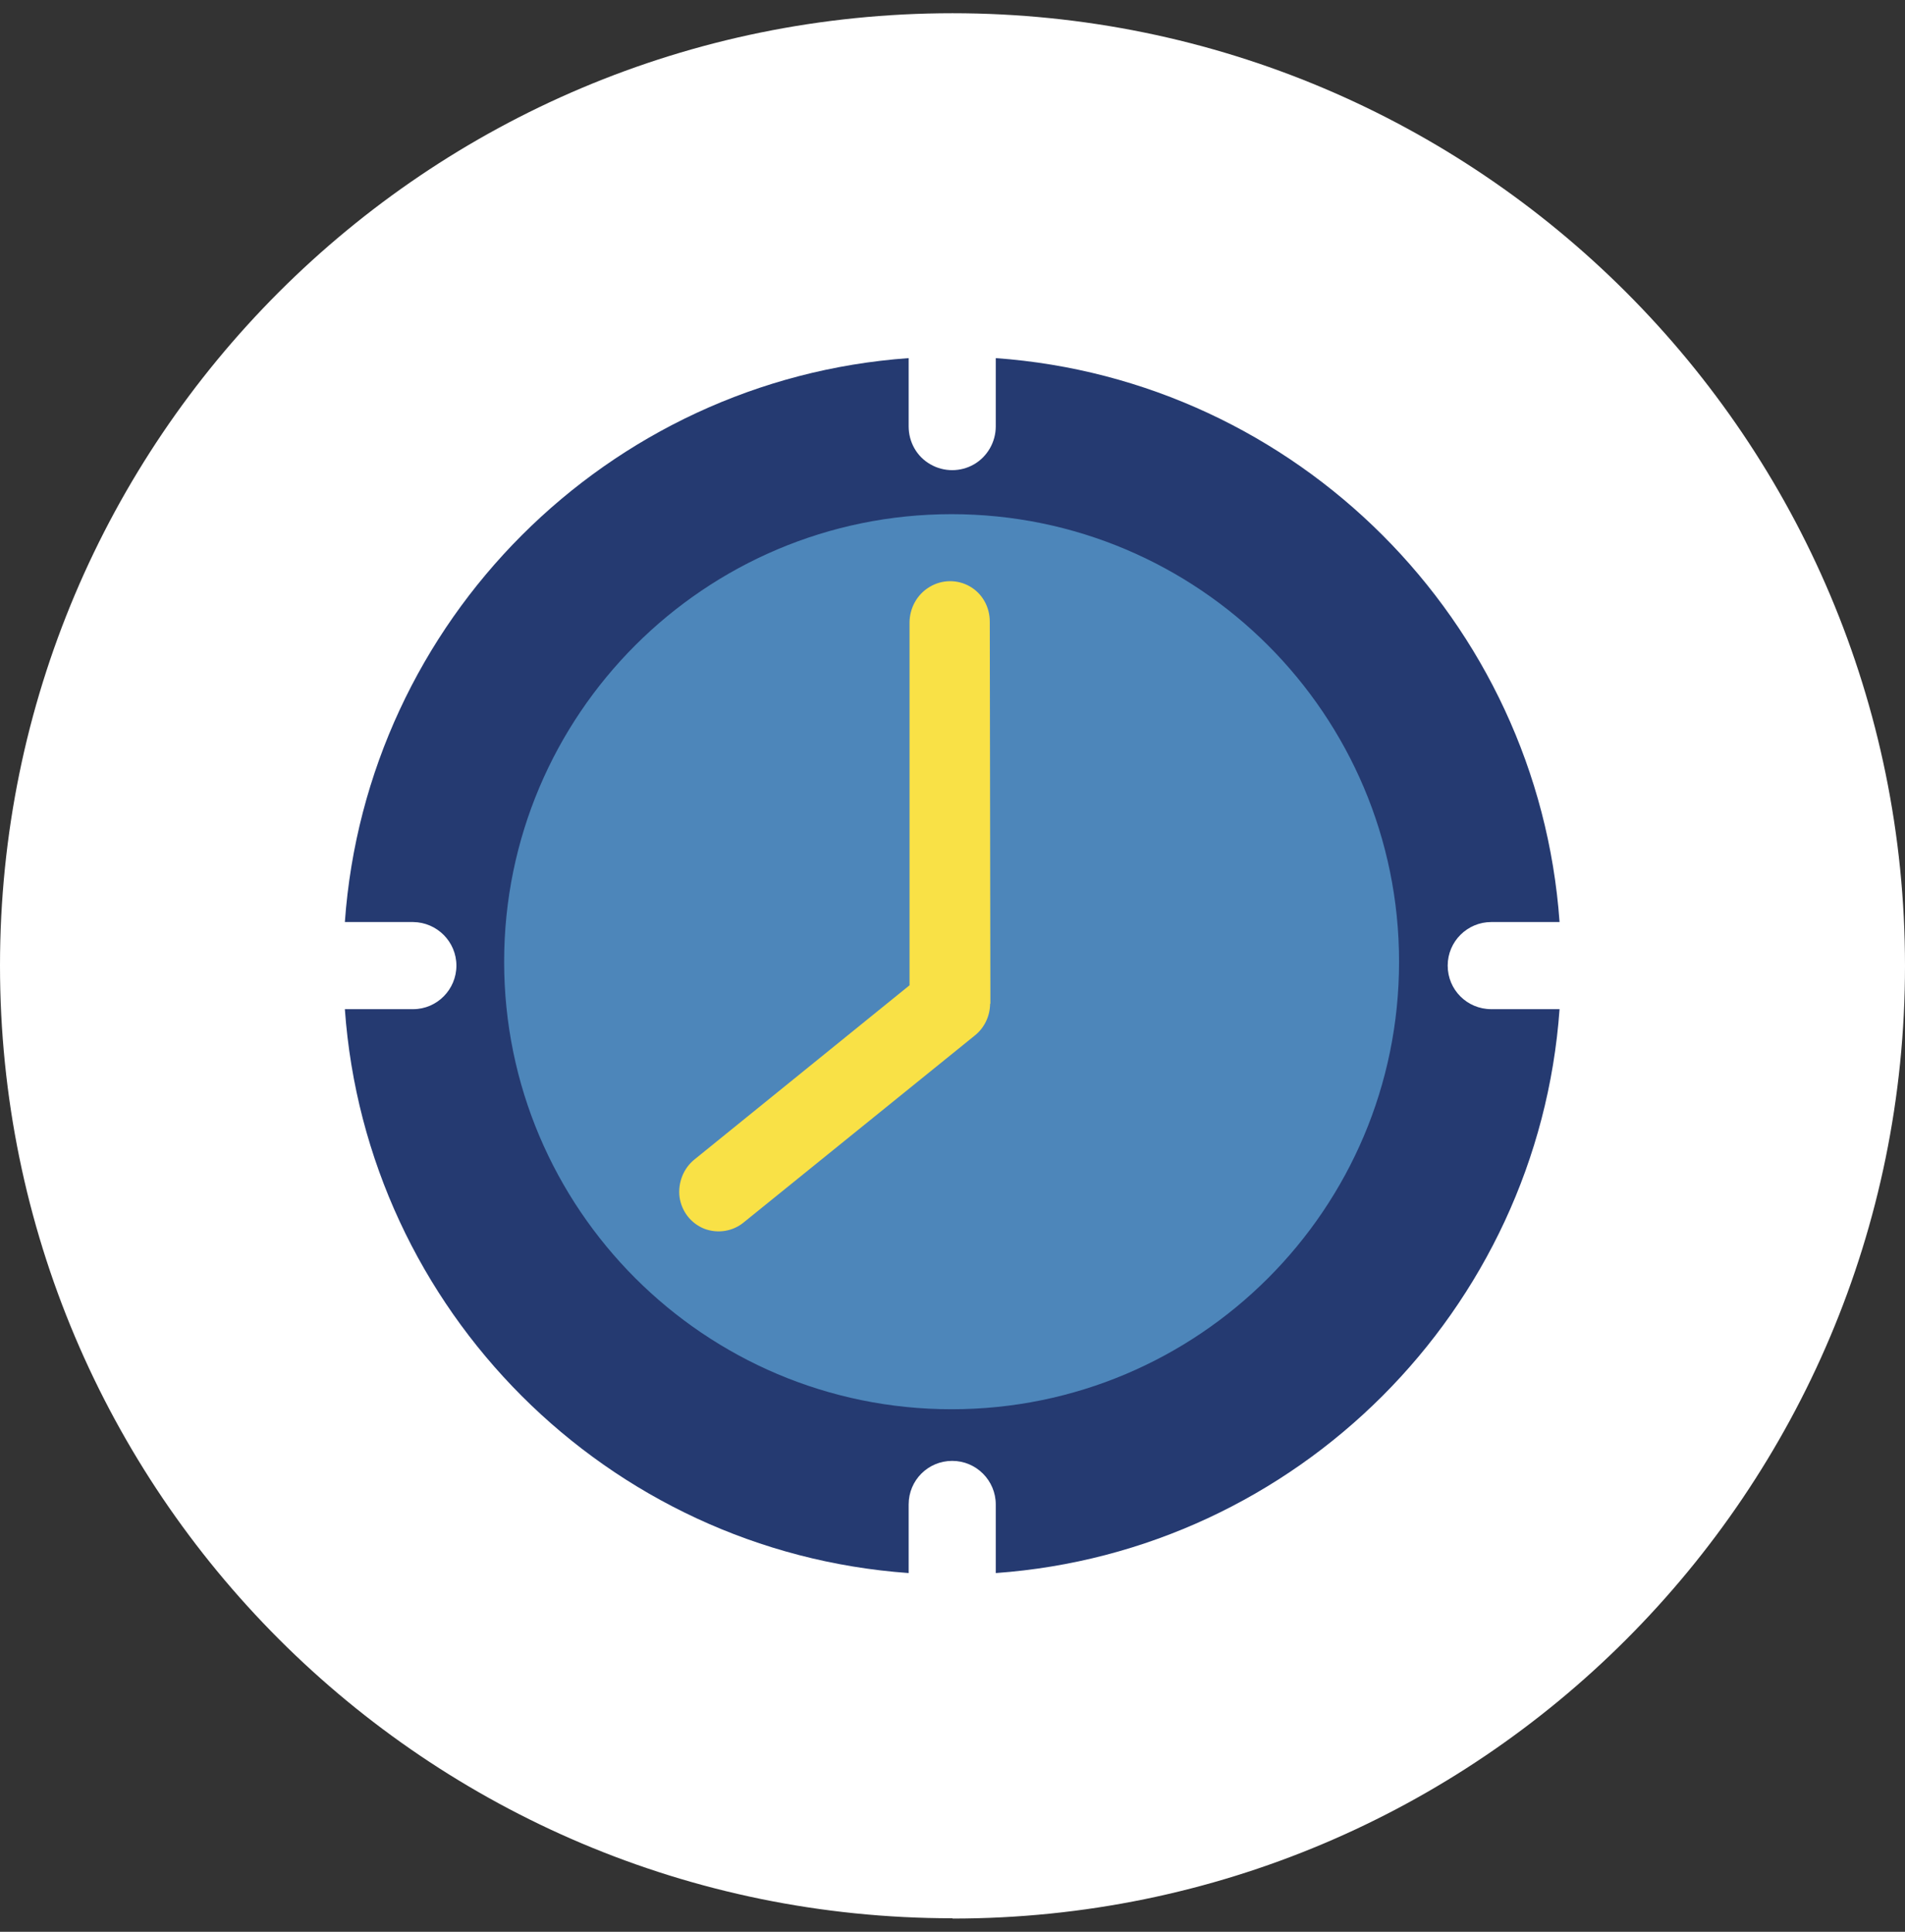 <svg width="72" height="73" viewBox="0 0 72 73" fill="none" xmlns="http://www.w3.org/2000/svg">
<rect x="0" y="0" width="72" height="73" fill="#333333" stroke="none"/>
<path d="M36 72.489C16.123 72.489 0 56.377 0 36.489C0 16.6 16.111 0.5 36 0.5C55.889 0.5 72 16.611 72 36.5C72 56.389 55.889 72.5 36 72.5" fill="white"/>
<path d="M37.635 59.444V56.851C37.635 55.949 36.902 55.205 35.989 55.205C35.076 55.205 34.343 55.938 34.343 56.851V59.444C22.955 58.632 13.845 49.522 13.034 38.135H15.616C16.518 38.135 17.25 37.391 17.25 36.489C17.25 35.587 16.518 34.854 15.616 34.843H13.034C13.845 23.466 22.955 14.345 34.343 13.533V16.115C34.343 16.702 34.647 17.254 35.166 17.547C35.673 17.84 36.305 17.84 36.812 17.547C37.319 17.254 37.635 16.702 37.635 16.115V13.533C49.011 14.345 58.132 23.455 58.944 34.843H56.362C55.46 34.843 54.716 35.575 54.716 36.489C54.716 37.402 55.449 38.135 56.362 38.135H58.944C58.132 49.511 49.011 58.632 37.635 59.444Z" fill="#253A71"/>
<path d="M52.878 36.342C52.878 45.689 45.302 53.254 35.966 53.254C26.631 53.254 19.054 45.678 19.054 36.342C19.054 27.007 26.631 19.43 35.966 19.43C45.302 19.43 52.878 27.007 52.878 36.342Z" fill="#4D86BA"/>
<path d="M37.432 37.943L37.409 23.489C37.409 22.937 37.127 22.429 36.654 22.159C36.18 21.888 35.594 21.899 35.132 22.181C34.658 22.463 34.376 22.982 34.376 23.534V37.233L26.259 43.806C25.83 44.144 25.616 44.697 25.684 45.238C25.763 45.779 26.112 46.23 26.619 46.433C27.127 46.625 27.702 46.535 28.119 46.185L36.834 39.138C37.206 38.845 37.421 38.394 37.421 37.921" fill="#F9E146"/>
</svg>
